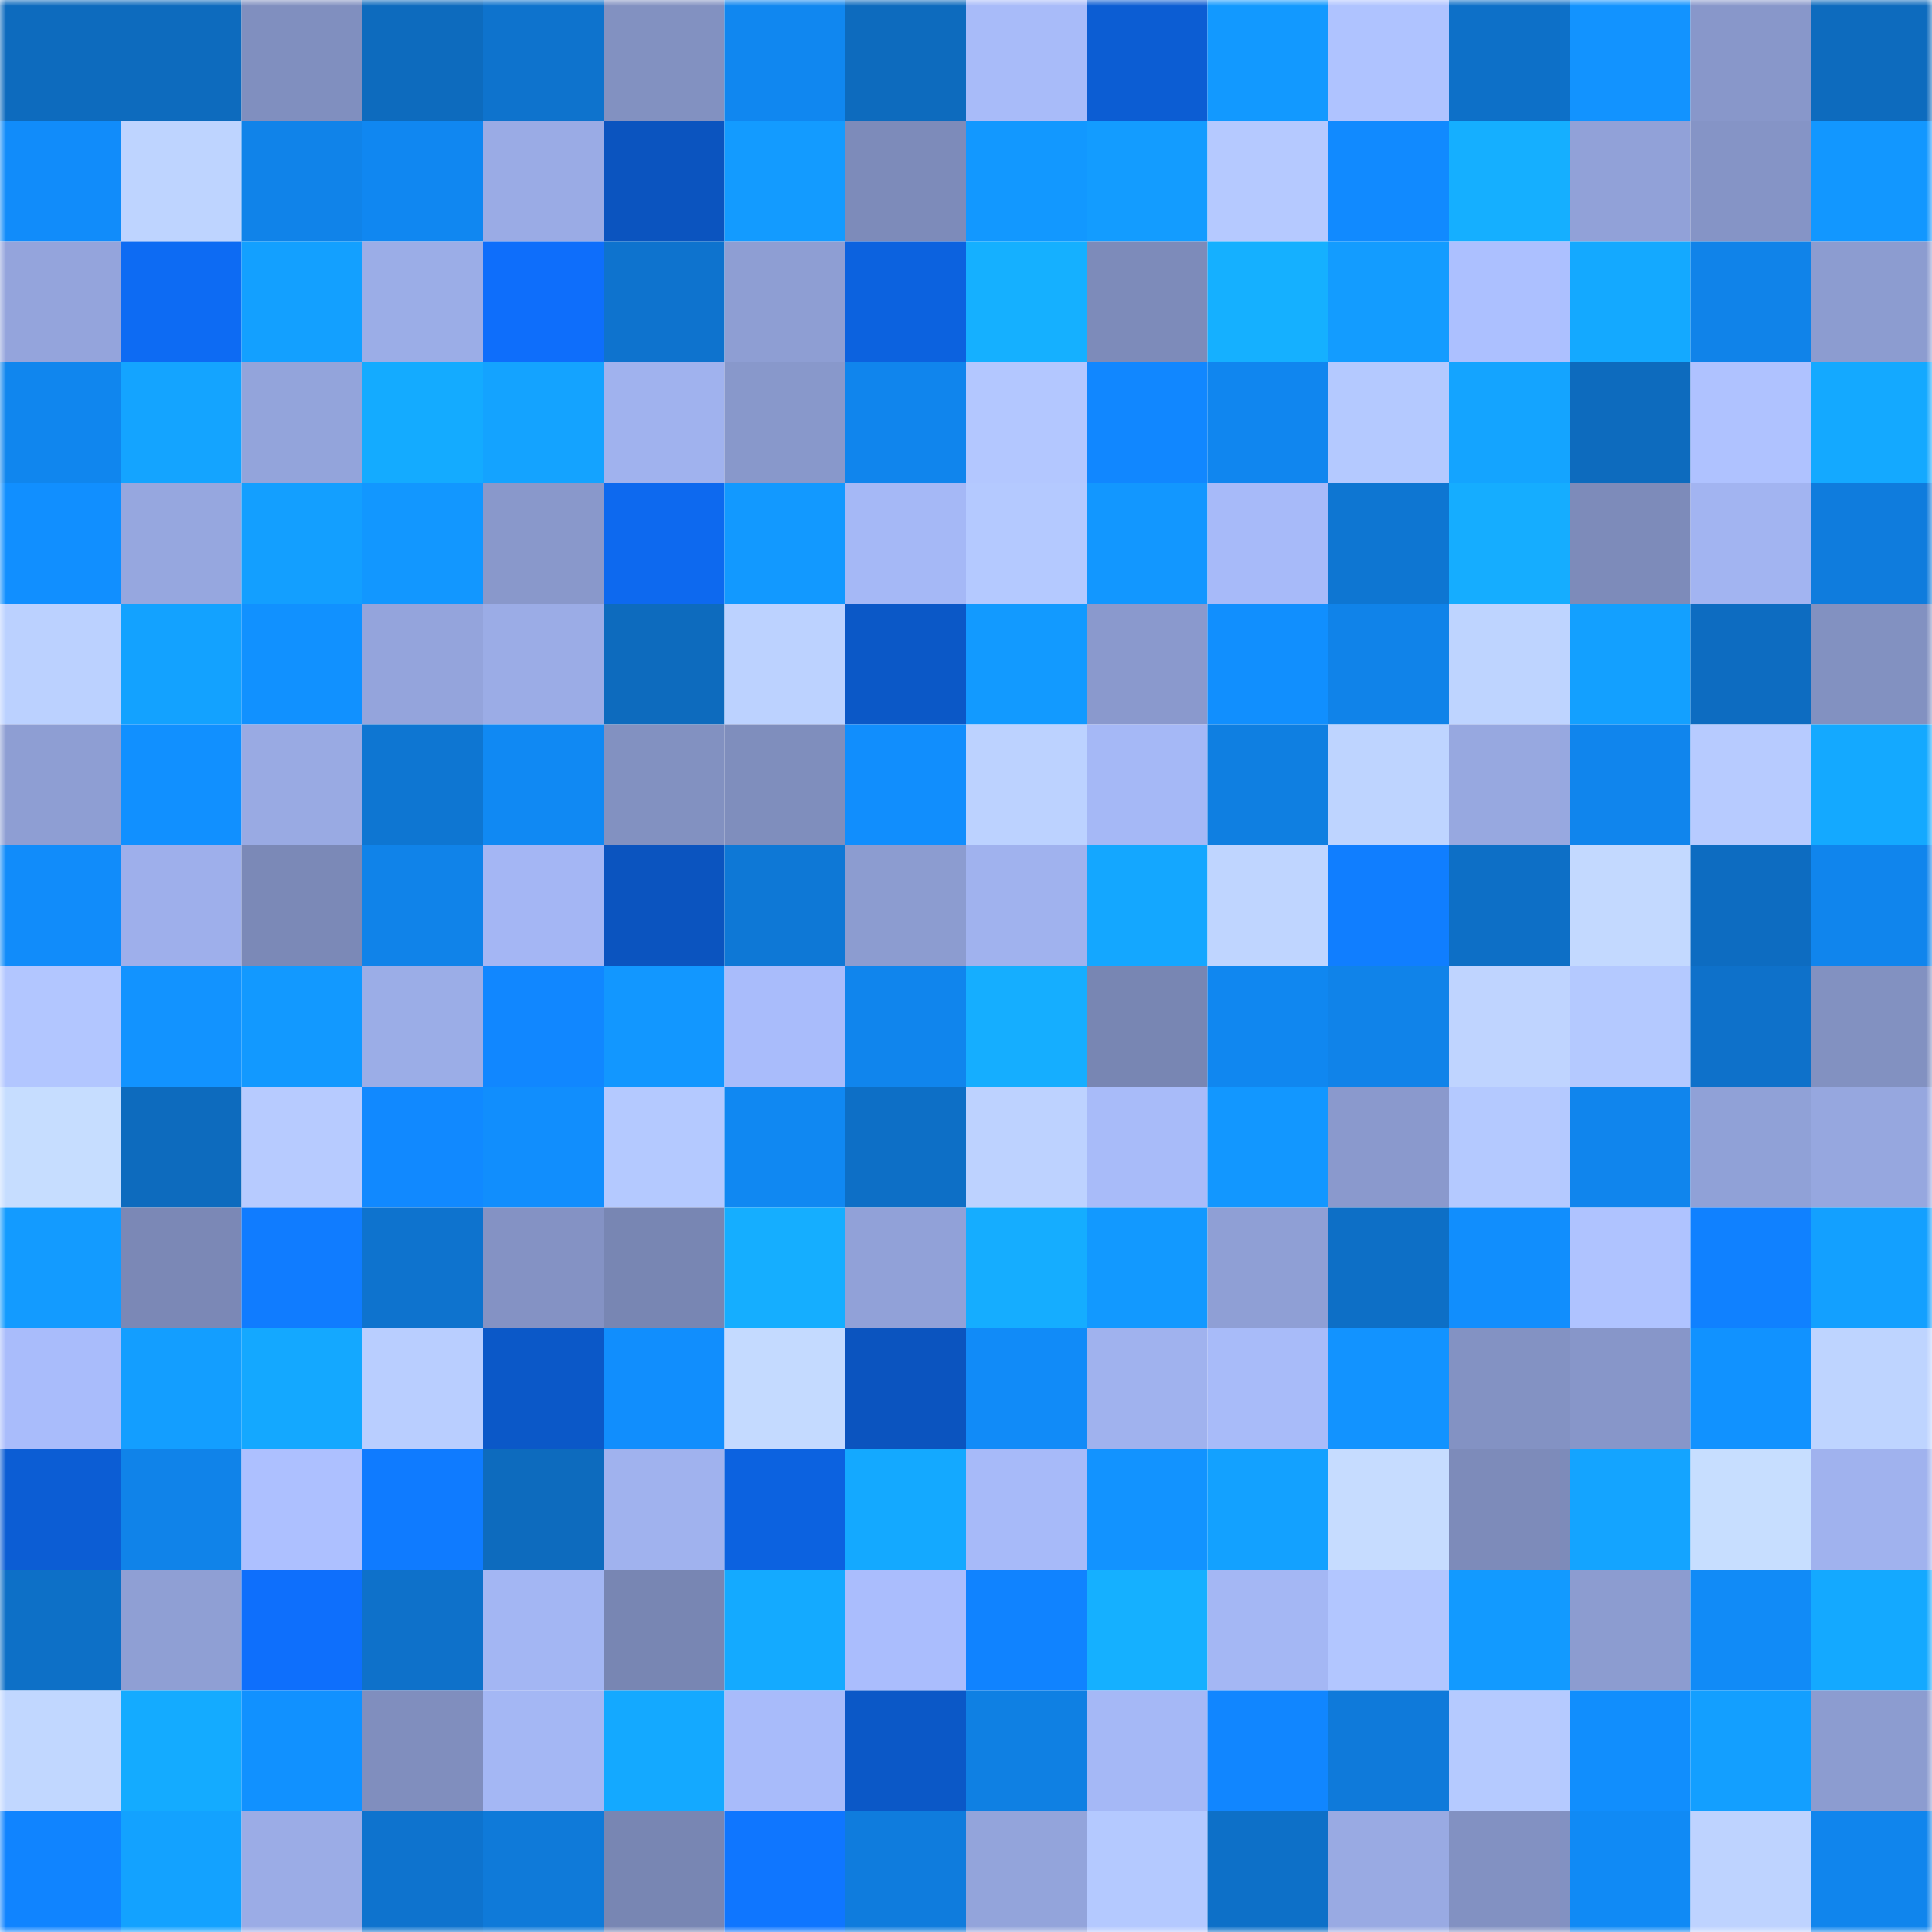<svg viewBox="0 0 160 160" fill="none" role="img" xmlns="http://www.w3.org/2000/svg" width="240" height="240" name="ens%2Cuserog.eth"><mask id="1361200112" mask-type="alpha" maskUnits="userSpaceOnUse" x="0" y="0" width="160" height="160"><rect width="160" height="160" fill="#FFFFFF"></rect></mask><g mask="url(#1361200112)"><rect x="0" y="0" width="10" height="10" fill="#0d6bbe"></rect><rect x="10" y="0" width="10" height="10" fill="#0d6bbe"></rect><rect x="20" y="0" width="10" height="10" fill="#808fbf"></rect><rect x="30" y="0" width="10" height="10" fill="#0d6bbe"></rect><rect x="40" y="0" width="10" height="10" fill="#0e73cd"></rect><rect x="50" y="0" width="10" height="10" fill="#8291c1"></rect><rect x="60" y="0" width="10" height="10" fill="#1087f0"></rect><rect x="70" y="0" width="10" height="10" fill="#0d6bbe"></rect><rect x="80" y="0" width="10" height="10" fill="#a8bbf9"></rect><rect x="90" y="0" width="10" height="10" fill="#0c5dd3"></rect><rect x="100" y="0" width="10" height="10" fill="#1299ff"></rect><rect x="110" y="0" width="10" height="10" fill="#afc3ff"></rect><rect x="120" y="0" width="10" height="10" fill="#0d70c8"></rect><rect x="130" y="0" width="10" height="10" fill="#1293ff"></rect><rect x="140" y="0" width="10" height="10" fill="#8897ca"></rect><rect x="150" y="0" width="10" height="10" fill="#0d6bbe"></rect><rect x="0" y="10" width="10" height="10" fill="#118cfa"></rect><rect x="10" y="10" width="10" height="10" fill="#bed4ff"></rect><rect x="20" y="10" width="10" height="10" fill="#1083e9"></rect><rect x="30" y="10" width="10" height="10" fill="#1087f1"></rect><rect x="40" y="10" width="10" height="10" fill="#9aabe5"></rect><rect x="50" y="10" width="10" height="10" fill="#0b54bf"></rect><rect x="60" y="10" width="10" height="10" fill="#139bff"></rect><rect x="70" y="10" width="10" height="10" fill="#7d8bba"></rect><rect x="80" y="10" width="10" height="10" fill="#1298ff"></rect><rect x="90" y="10" width="10" height="10" fill="#139cff"></rect><rect x="100" y="10" width="10" height="10" fill="#b5c9ff"></rect><rect x="110" y="10" width="10" height="10" fill="#118aff"></rect><rect x="120" y="10" width="10" height="10" fill="#15afff"></rect><rect x="130" y="10" width="10" height="10" fill="#91a1d8"></rect><rect x="140" y="10" width="10" height="10" fill="#8594c6"></rect><rect x="150" y="10" width="10" height="10" fill="#1297ff"></rect><rect x="0" y="20" width="10" height="10" fill="#94a4dc"></rect><rect x="10" y="20" width="10" height="10" fill="#0d6bf3"></rect><rect x="20" y="20" width="10" height="10" fill="#13a0ff"></rect><rect x="30" y="20" width="10" height="10" fill="#9bade7"></rect><rect x="40" y="20" width="10" height="10" fill="#0e6efb"></rect><rect x="50" y="20" width="10" height="10" fill="#0e73ce"></rect><rect x="60" y="20" width="10" height="10" fill="#8e9ed3"></rect><rect x="70" y="20" width="10" height="10" fill="#0c62df"></rect><rect x="80" y="20" width="10" height="10" fill="#15b0ff"></rect><rect x="90" y="20" width="10" height="10" fill="#7d8bba"></rect><rect x="100" y="20" width="10" height="10" fill="#15b0ff"></rect><rect x="110" y="20" width="10" height="10" fill="#139cff"></rect><rect x="120" y="20" width="10" height="10" fill="#acc0ff"></rect><rect x="130" y="20" width="10" height="10" fill="#14a9ff"></rect><rect x="140" y="20" width="10" height="10" fill="#1083e9"></rect><rect x="150" y="20" width="10" height="10" fill="#8c9cd0"></rect><rect x="0" y="30" width="10" height="10" fill="#1086ee"></rect><rect x="10" y="30" width="10" height="10" fill="#14a4ff"></rect><rect x="20" y="30" width="10" height="10" fill="#93a4db"></rect><rect x="30" y="30" width="10" height="10" fill="#14abff"></rect><rect x="40" y="30" width="10" height="10" fill="#14a3ff"></rect><rect x="50" y="30" width="10" height="10" fill="#a0b2ee"></rect><rect x="60" y="30" width="10" height="10" fill="#8898cb"></rect><rect x="70" y="30" width="10" height="10" fill="#1085ed"></rect><rect x="80" y="30" width="10" height="10" fill="#b3c7ff"></rect><rect x="90" y="30" width="10" height="10" fill="#1187ff"></rect><rect x="100" y="30" width="10" height="10" fill="#1086ef"></rect><rect x="110" y="30" width="10" height="10" fill="#b4c9ff"></rect><rect x="120" y="30" width="10" height="10" fill="#14a4ff"></rect><rect x="130" y="30" width="10" height="10" fill="#0d6bbe"></rect><rect x="140" y="30" width="10" height="10" fill="#afc2ff"></rect><rect x="150" y="30" width="10" height="10" fill="#14a9ff"></rect><rect x="0" y="40" width="10" height="10" fill="#118fff"></rect><rect x="10" y="40" width="10" height="10" fill="#96a7df"></rect><rect x="20" y="40" width="10" height="10" fill="#139fff"></rect><rect x="30" y="40" width="10" height="10" fill="#1297ff"></rect><rect x="40" y="40" width="10" height="10" fill="#8998cb"></rect><rect x="50" y="40" width="10" height="10" fill="#0d69ef"></rect><rect x="60" y="40" width="10" height="10" fill="#1299ff"></rect><rect x="70" y="40" width="10" height="10" fill="#a5b8f6"></rect><rect x="80" y="40" width="10" height="10" fill="#b4c9ff"></rect><rect x="90" y="40" width="10" height="10" fill="#1297ff"></rect><rect x="100" y="40" width="10" height="10" fill="#a7baf9"></rect><rect x="110" y="40" width="10" height="10" fill="#0e76d2"></rect><rect x="120" y="40" width="10" height="10" fill="#15adff"></rect><rect x="130" y="40" width="10" height="10" fill="#7d8bba"></rect><rect x="140" y="40" width="10" height="10" fill="#a2b4f1"></rect><rect x="150" y="40" width="10" height="10" fill="#0f7cdd"></rect><rect x="0" y="50" width="10" height="10" fill="#bbd1ff"></rect><rect x="10" y="50" width="10" height="10" fill="#13a2ff"></rect><rect x="20" y="50" width="10" height="10" fill="#1191ff"></rect><rect x="30" y="50" width="10" height="10" fill="#94a4dc"></rect><rect x="40" y="50" width="10" height="10" fill="#9bace6"></rect><rect x="50" y="50" width="10" height="10" fill="#0d6bbe"></rect><rect x="60" y="50" width="10" height="10" fill="#bcd2ff"></rect><rect x="70" y="50" width="10" height="10" fill="#0b58c7"></rect><rect x="80" y="50" width="10" height="10" fill="#129aff"></rect><rect x="90" y="50" width="10" height="10" fill="#8a99cd"></rect><rect x="100" y="50" width="10" height="10" fill="#118ffe"></rect><rect x="110" y="50" width="10" height="10" fill="#1083e9"></rect><rect x="120" y="50" width="10" height="10" fill="#bed4ff"></rect><rect x="130" y="50" width="10" height="10" fill="#13a0ff"></rect><rect x="140" y="50" width="10" height="10" fill="#0d6cc1"></rect><rect x="150" y="50" width="10" height="10" fill="#8291c1"></rect><rect x="0" y="60" width="10" height="10" fill="#8e9ed3"></rect><rect x="10" y="60" width="10" height="10" fill="#1190ff"></rect><rect x="20" y="60" width="10" height="10" fill="#99aae3"></rect><rect x="30" y="60" width="10" height="10" fill="#0e76d2"></rect><rect x="40" y="60" width="10" height="10" fill="#1089f3"></rect><rect x="50" y="60" width="10" height="10" fill="#8291c1"></rect><rect x="60" y="60" width="10" height="10" fill="#7f8ebd"></rect><rect x="70" y="60" width="10" height="10" fill="#118efd"></rect><rect x="80" y="60" width="10" height="10" fill="#bcd2ff"></rect><rect x="90" y="60" width="10" height="10" fill="#a5b8f6"></rect><rect x="100" y="60" width="10" height="10" fill="#0f7fe1"></rect><rect x="110" y="60" width="10" height="10" fill="#bed4ff"></rect><rect x="120" y="60" width="10" height="10" fill="#97a8e0"></rect><rect x="130" y="60" width="10" height="10" fill="#1085ed"></rect><rect x="140" y="60" width="10" height="10" fill="#b7cbff"></rect><rect x="150" y="60" width="10" height="10" fill="#14a9ff"></rect><rect x="0" y="70" width="10" height="10" fill="#118cfa"></rect><rect x="10" y="70" width="10" height="10" fill="#9eafeb"></rect><rect x="20" y="70" width="10" height="10" fill="#7b89b7"></rect><rect x="30" y="70" width="10" height="10" fill="#1083e9"></rect><rect x="40" y="70" width="10" height="10" fill="#a4b6f4"></rect><rect x="50" y="70" width="10" height="10" fill="#0b54bf"></rect><rect x="60" y="70" width="10" height="10" fill="#0e78d6"></rect><rect x="70" y="70" width="10" height="10" fill="#8c9cd0"></rect><rect x="80" y="70" width="10" height="10" fill="#a0b2ee"></rect><rect x="90" y="70" width="10" height="10" fill="#14a7ff"></rect><rect x="100" y="70" width="10" height="10" fill="#bfd5ff"></rect><rect x="110" y="70" width="10" height="10" fill="#107eff"></rect><rect x="120" y="70" width="10" height="10" fill="#0d6fc6"></rect><rect x="130" y="70" width="10" height="10" fill="#c3d9ff"></rect><rect x="140" y="70" width="10" height="10" fill="#0d6cc1"></rect><rect x="150" y="70" width="10" height="10" fill="#1085ed"></rect><rect x="0" y="80" width="10" height="10" fill="#b2c6ff"></rect><rect x="10" y="80" width="10" height="10" fill="#1293ff"></rect><rect x="20" y="80" width="10" height="10" fill="#1299ff"></rect><rect x="30" y="80" width="10" height="10" fill="#9bade7"></rect><rect x="40" y="80" width="10" height="10" fill="#1187ff"></rect><rect x="50" y="80" width="10" height="10" fill="#1297ff"></rect><rect x="60" y="80" width="10" height="10" fill="#a9bcfb"></rect><rect x="70" y="80" width="10" height="10" fill="#1085ed"></rect><rect x="80" y="80" width="10" height="10" fill="#15aeff"></rect><rect x="90" y="80" width="10" height="10" fill="#7886b3"></rect><rect x="100" y="80" width="10" height="10" fill="#1087f0"></rect><rect x="110" y="80" width="10" height="10" fill="#1083e9"></rect><rect x="120" y="80" width="10" height="10" fill="#bfd4ff"></rect><rect x="130" y="80" width="10" height="10" fill="#b4c9ff"></rect><rect x="140" y="80" width="10" height="10" fill="#0e71ca"></rect><rect x="150" y="80" width="10" height="10" fill="#8291c1"></rect><rect x="0" y="90" width="10" height="10" fill="#c6ddff"></rect><rect x="10" y="90" width="10" height="10" fill="#0d6bbe"></rect><rect x="20" y="90" width="10" height="10" fill="#b7cbff"></rect><rect x="30" y="90" width="10" height="10" fill="#1189ff"></rect><rect x="40" y="90" width="10" height="10" fill="#118efd"></rect><rect x="50" y="90" width="10" height="10" fill="#b4c9ff"></rect><rect x="60" y="90" width="10" height="10" fill="#1088f2"></rect><rect x="70" y="90" width="10" height="10" fill="#0d6fc6"></rect><rect x="80" y="90" width="10" height="10" fill="#bdd2ff"></rect><rect x="90" y="90" width="10" height="10" fill="#a8bbf9"></rect><rect x="100" y="90" width="10" height="10" fill="#1297ff"></rect><rect x="110" y="90" width="10" height="10" fill="#8a99cd"></rect><rect x="120" y="90" width="10" height="10" fill="#b4c9ff"></rect><rect x="130" y="90" width="10" height="10" fill="#1085ed"></rect><rect x="140" y="90" width="10" height="10" fill="#90a1d7"></rect><rect x="150" y="90" width="10" height="10" fill="#96a7df"></rect><rect x="0" y="100" width="10" height="10" fill="#139bff"></rect><rect x="10" y="100" width="10" height="10" fill="#7b88b6"></rect><rect x="20" y="100" width="10" height="10" fill="#107cff"></rect><rect x="30" y="100" width="10" height="10" fill="#0e73ce"></rect><rect x="40" y="100" width="10" height="10" fill="#8492c4"></rect><rect x="50" y="100" width="10" height="10" fill="#7886b3"></rect><rect x="60" y="100" width="10" height="10" fill="#15aeff"></rect><rect x="70" y="100" width="10" height="10" fill="#91a1d8"></rect><rect x="80" y="100" width="10" height="10" fill="#15adff"></rect><rect x="90" y="100" width="10" height="10" fill="#1299ff"></rect><rect x="100" y="100" width="10" height="10" fill="#8f9fd5"></rect><rect x="110" y="100" width="10" height="10" fill="#0d6fc6"></rect><rect x="120" y="100" width="10" height="10" fill="#118efd"></rect><rect x="130" y="100" width="10" height="10" fill="#afc3ff"></rect><rect x="140" y="100" width="10" height="10" fill="#1081ff"></rect><rect x="150" y="100" width="10" height="10" fill="#13a0ff"></rect><rect x="0" y="110" width="10" height="10" fill="#a9bcfb"></rect><rect x="10" y="110" width="10" height="10" fill="#139eff"></rect><rect x="20" y="110" width="10" height="10" fill="#14a8ff"></rect><rect x="30" y="110" width="10" height="10" fill="#b9ceff"></rect><rect x="40" y="110" width="10" height="10" fill="#0b58c8"></rect><rect x="50" y="110" width="10" height="10" fill="#118efd"></rect><rect x="60" y="110" width="10" height="10" fill="#c4daff"></rect><rect x="70" y="110" width="10" height="10" fill="#0b54bf"></rect><rect x="80" y="110" width="10" height="10" fill="#118bf8"></rect><rect x="90" y="110" width="10" height="10" fill="#a0b2ee"></rect><rect x="100" y="110" width="10" height="10" fill="#a8bbf9"></rect><rect x="110" y="110" width="10" height="10" fill="#1293ff"></rect><rect x="120" y="110" width="10" height="10" fill="#8392c3"></rect><rect x="130" y="110" width="10" height="10" fill="#8796c9"></rect><rect x="140" y="110" width="10" height="10" fill="#1192ff"></rect><rect x="150" y="110" width="10" height="10" fill="#bed4ff"></rect><rect x="0" y="120" width="10" height="10" fill="#0c5dd4"></rect><rect x="10" y="120" width="10" height="10" fill="#1083e9"></rect><rect x="20" y="120" width="10" height="10" fill="#adc0ff"></rect><rect x="30" y="120" width="10" height="10" fill="#0f7bff"></rect><rect x="40" y="120" width="10" height="10" fill="#0d6bbe"></rect><rect x="50" y="120" width="10" height="10" fill="#a0b2ee"></rect><rect x="60" y="120" width="10" height="10" fill="#0c62e0"></rect><rect x="70" y="120" width="10" height="10" fill="#14a9ff"></rect><rect x="80" y="120" width="10" height="10" fill="#a7baf9"></rect><rect x="90" y="120" width="10" height="10" fill="#1293ff"></rect><rect x="100" y="120" width="10" height="10" fill="#13a1ff"></rect><rect x="110" y="120" width="10" height="10" fill="#c6dcff"></rect><rect x="120" y="120" width="10" height="10" fill="#7d8bba"></rect><rect x="130" y="120" width="10" height="10" fill="#14a4ff"></rect><rect x="140" y="120" width="10" height="10" fill="#c7deff"></rect><rect x="150" y="120" width="10" height="10" fill="#a0b2ee"></rect><rect x="0" y="130" width="10" height="10" fill="#0d70c7"></rect><rect x="10" y="130" width="10" height="10" fill="#8f9fd4"></rect><rect x="20" y="130" width="10" height="10" fill="#0e6ffc"></rect><rect x="30" y="130" width="10" height="10" fill="#0e71ca"></rect><rect x="40" y="130" width="10" height="10" fill="#a3b6f3"></rect><rect x="50" y="130" width="10" height="10" fill="#7886b3"></rect><rect x="60" y="130" width="10" height="10" fill="#14aaff"></rect><rect x="70" y="130" width="10" height="10" fill="#aabdfd"></rect><rect x="80" y="130" width="10" height="10" fill="#1083ff"></rect><rect x="90" y="130" width="10" height="10" fill="#15b0ff"></rect><rect x="100" y="130" width="10" height="10" fill="#a4b7f4"></rect><rect x="110" y="130" width="10" height="10" fill="#b2c6ff"></rect><rect x="120" y="130" width="10" height="10" fill="#129aff"></rect><rect x="130" y="130" width="10" height="10" fill="#8c9cd0"></rect><rect x="140" y="130" width="10" height="10" fill="#118bf7"></rect><rect x="150" y="130" width="10" height="10" fill="#14a9ff"></rect><rect x="0" y="140" width="10" height="10" fill="#c1d7ff"></rect><rect x="10" y="140" width="10" height="10" fill="#14abff"></rect><rect x="20" y="140" width="10" height="10" fill="#1191ff"></rect><rect x="30" y="140" width="10" height="10" fill="#808ebe"></rect><rect x="40" y="140" width="10" height="10" fill="#a4b7f4"></rect><rect x="50" y="140" width="10" height="10" fill="#14a9ff"></rect><rect x="60" y="140" width="10" height="10" fill="#a8bbfa"></rect><rect x="70" y="140" width="10" height="10" fill="#0b58c7"></rect><rect x="80" y="140" width="10" height="10" fill="#0f80e3"></rect><rect x="90" y="140" width="10" height="10" fill="#a5b8f6"></rect><rect x="100" y="140" width="10" height="10" fill="#1186ff"></rect><rect x="110" y="140" width="10" height="10" fill="#0f7ada"></rect><rect x="120" y="140" width="10" height="10" fill="#b5caff"></rect><rect x="130" y="140" width="10" height="10" fill="#118efd"></rect><rect x="140" y="140" width="10" height="10" fill="#139fff"></rect><rect x="150" y="140" width="10" height="10" fill="#8c9cd0"></rect><rect x="0" y="150" width="10" height="10" fill="#1084ff"></rect><rect x="10" y="150" width="10" height="10" fill="#13a2ff"></rect><rect x="20" y="150" width="10" height="10" fill="#9bace6"></rect><rect x="30" y="150" width="10" height="10" fill="#0e73ce"></rect><rect x="40" y="150" width="10" height="10" fill="#0f7ad9"></rect><rect x="50" y="150" width="10" height="10" fill="#7886b3"></rect><rect x="60" y="150" width="10" height="10" fill="#0f76ff"></rect><rect x="70" y="150" width="10" height="10" fill="#0f7cdd"></rect><rect x="80" y="150" width="10" height="10" fill="#93a4db"></rect><rect x="90" y="150" width="10" height="10" fill="#b4c9ff"></rect><rect x="100" y="150" width="10" height="10" fill="#0d70c8"></rect><rect x="110" y="150" width="10" height="10" fill="#99aae3"></rect><rect x="120" y="150" width="10" height="10" fill="#8291c2"></rect><rect x="130" y="150" width="10" height="10" fill="#108af5"></rect><rect x="140" y="150" width="10" height="10" fill="#bed3ff"></rect><rect x="150" y="150" width="10" height="10" fill="#1085ed"></rect></g></svg>